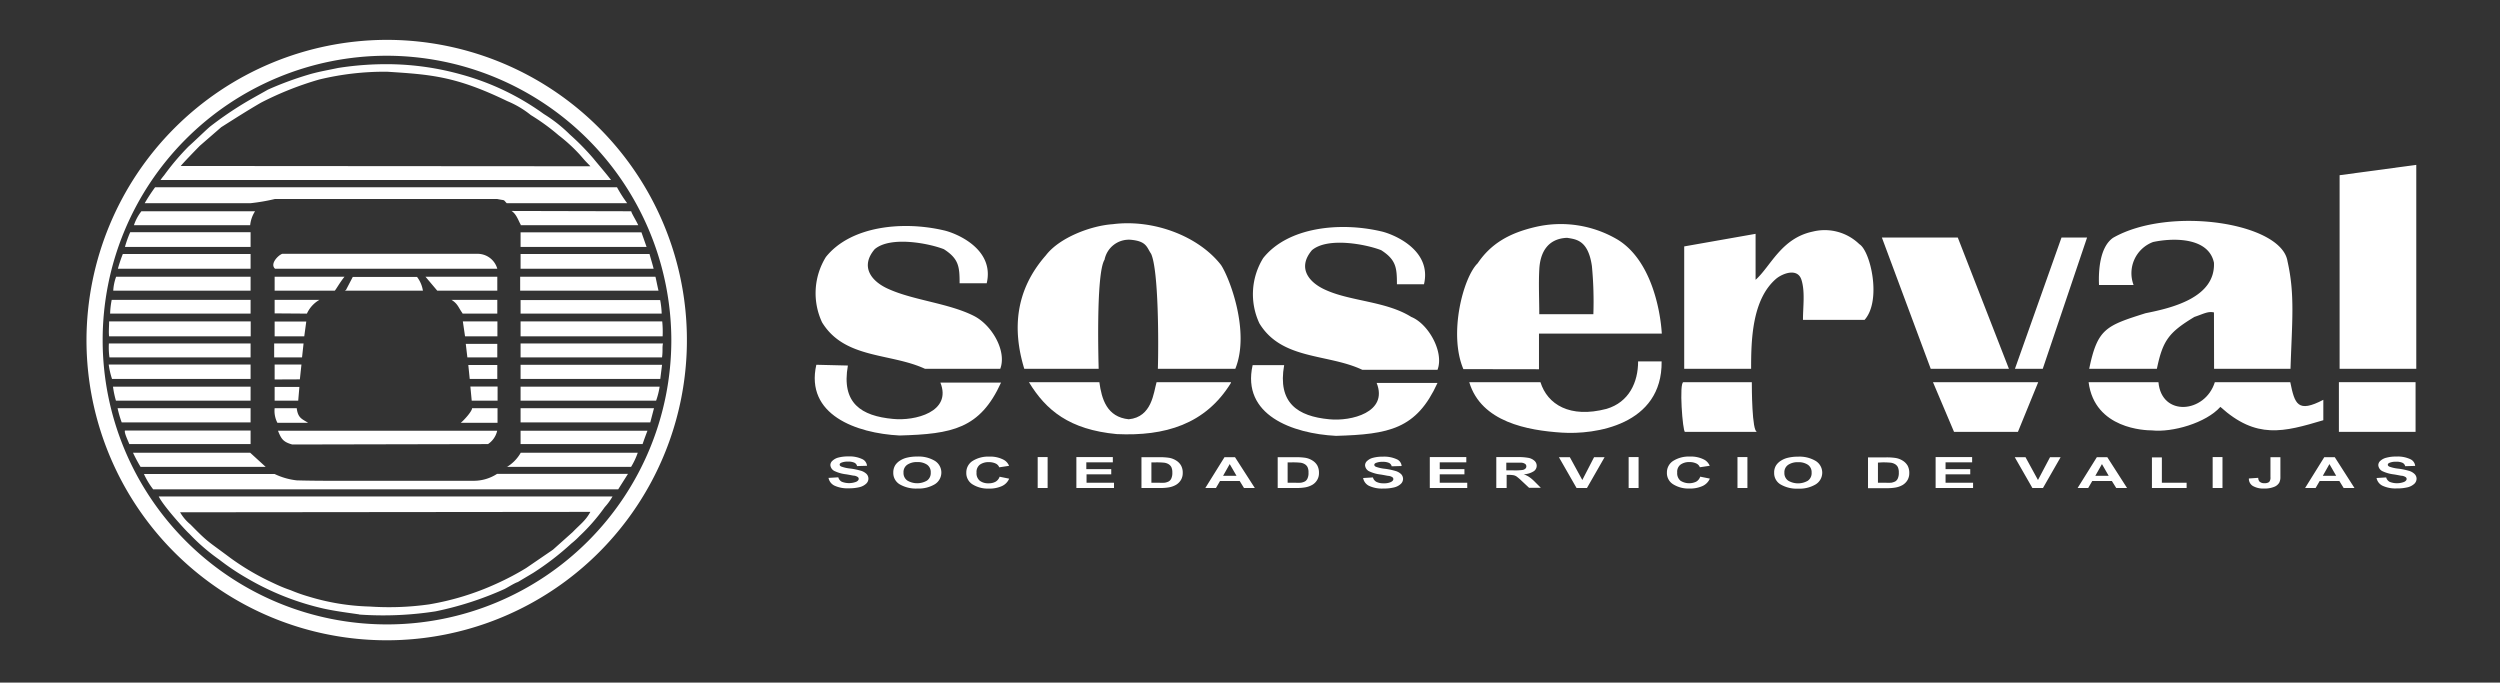 <svg id="Capa_1" data-name="Capa 1" xmlns="http://www.w3.org/2000/svg" viewBox="0 0 425.2 116.1"><rect x="0" y="0" width="425.2" height="116.1" fill="#333333" stroke="none"/><defs><style>.cls-1,.cls-2{fill:#fff;}.cls-2{fill-rule:evenodd;}</style></defs><title>logo soserval</title><rect class="cls-1" x="397.8" y="65" width="13.04" height="8.45"/><path class="cls-2" d="M366,73.2c3.46.38,9.21-1.26,11.64-4,6.13,5.55,10.74,4.29,17.51,2.27V68c-4.35,2.27-4.86.75-5.62-3H376.7c-1.66,5.3-9.07,5.93-9.59,0H355.23C356.25,73,364.94,73.2,366,73.2Z"/><polygon class="cls-2" points="343.21 73.45 346.66 65 328.76 65 332.34 73.45 343.21 73.45"/><path class="cls-2" d="M265.61,73.58c5.63.38,17.13-1.26,17-12.11h-4c0,3.53-1.53,6.93-5.37,8.07C267,71.18,263.18,68.78,262,65H249.89C251.93,71.81,259.86,73.2,265.61,73.58Z"/><path class="cls-2" d="M298.85,73.45c-.9,0-.9-7.69-.9-8.45H286.32c-.77,0-.13,8.45.26,8.45Z"/><path class="cls-2" d="M189.93,73.83c8.18.38,15.09-1.64,19.43-8.71V65H196.71c-.51,1.76-.77,5.93-4.73,6.31-3.71-.38-4.61-3.41-5-6.31H175C177.91,69.79,181.88,73.07,189.93,73.83Z"/><path class="cls-2" d="M271,53.44a63.82,63.82,0,0,0-.25-8.2c-.64-4.41-2.69-4.54-4.22-4.79-3.32.13-4.6,2.52-4.73,5.42-.13,2.4,0,5.18,0,7.57Zm-22.11,9.34c-2.56-6.06,0-15.64,2.43-18,2.3-3.41,5.49-5.17,9.84-6.18a19,19,0,0,1,13.94,2.14c5.62,3.41,7.28,11.73,7.54,16H261.75v6.06Z"/><polygon class="cls-2" points="342.7 62.73 347.43 62.73 354.97 40.4 350.62 40.4 342.7 62.73"/><polygon class="cls-2" points="397.92 62.73 410.96 62.73 410.96 28.04 397.92 29.8 397.92 62.73"/><path class="cls-2" d="M376.57,62.73h13c.26-8.08.77-12.62-.51-18.29-1-6.56-20.07-9.47-29.66-4C357.14,42,356.89,46,357,48.47h5.88a5.66,5.66,0,0,1,3.32-7.31c3.58-.76,9.46-.76,10.35,3.53.26,5.93-7.15,7.69-11.63,8.58-6.77,2.14-8.18,2.64-9.59,9.46h11.51c1-4.8,2-6.18,6.39-8.83,1.54-.51,2.3-1,3.32-.76Z"/><polygon class="cls-2" points="328.38 62.73 341.68 62.73 332.98 40.4 320.07 40.4 328.38 62.73"/><path class="cls-2" d="M297.83,62.73c0-4.8.12-11.86,4.34-15.39,1.15-.89,3.58-1.77,4.22.25s.26,4.54.26,6.81h10.48c2.94-3.28,1-11.73-.89-12.87a8.45,8.45,0,0,0-7.93-2.14c-5.37,1.13-7.16,5.93-9.72,8.2V39.77l-12.14,2.14V62.73Z"/><path class="cls-2" d="M157.33,62.73h12.79c1.15-3-1.41-7.45-4.48-9-4.22-2.14-10.22-2.65-14.44-4.54-2.94-1.26-5-3.79-2.43-6.81,2.68-2.27,9.2-1,11.76,0,2.56,1.64,2.68,3,2.68,5.8h4.61c1.4-5.93-5.37-8.58-7.29-9-7-1.64-15.85-.75-20.07,4.54a11.71,11.71,0,0,0-.64,11.11C143.65,61.09,151.45,60,157.33,62.73Z"/><path class="cls-2" d="M227.23,74.13c9-.26,13.68-1.14,17.26-9H234.14c2,5-4.35,6.56-8.06,6.18-5.36-.5-8.82-2.77-7.67-9.21h-5.36C211.13,70.59,219.82,73.75,227.23,74.13Z"/><path class="cls-2" d="M153,74.07c8.95-.25,13.68-1.14,17.26-9H159.94c2,5-4.35,6.56-8.06,6.18-5.37-.5-8.82-2.65-7.67-9.08l-5.37-.13C136.92,70.54,145.62,73.69,153,74.07Z"/><path class="cls-2" d="M231.71,62.9h12.78c1.15-3-1.53-7.82-4.47-9-4.22-2.65-10.23-2.65-14.45-4.54-2.94-1.26-5-3.78-2.43-6.81,2.69-2.27,9.21-1,11.77,0,2.55,1.64,2.68,3,2.68,5.8h4.6c1.41-5.93-5.37-8.58-7.28-9-7-1.64-15.86-.75-20.07,4.55a11.69,11.69,0,0,0-.64,11.1C218,61.26,225.83,60.12,231.71,62.9Z"/><path class="cls-2" d="M174.21,62.73h12.65c0-.51-.51-16.15,1-18.55a4.22,4.22,0,0,1,4.47-3.4c2.69.25,2.69,1.26,3.45,2.39,1.28,2.78,1.28,15.27,1.15,19.56h13.17c2.56-6.31-1-15.52-2.43-17.66-3.83-4.92-11.5-7.83-18.41-6.94-3.7.25-9.07,2.27-11.38,5.3C172.67,49.36,172.16,56,174.21,62.73Z"/><path class="cls-2" d="M140.93,81.28l1.65-.1a1.18,1.18,0,0,0,.6.76,3.38,3.38,0,0,0,2.45,0c.28-.14.42-.31.42-.5a.38.38,0,0,0-.18-.32,1.48,1.48,0,0,0-.6-.22c-.2,0-.65-.12-1.36-.23a6.26,6.26,0,0,1-1.9-.52,1.24,1.24,0,0,1-.78-1.06,1,1,0,0,1,.37-.74,2.27,2.27,0,0,1,1-.53,6.14,6.14,0,0,1,1.65-.19,5.07,5.07,0,0,1,2.37.44,1.39,1.39,0,0,1,.84,1.15l-1.69.05a.84.84,0,0,0-.47-.58,2.43,2.43,0,0,0-1.07-.18,2.78,2.78,0,0,0-1.15.19c-.18.08-.27.19-.27.32s.08.23.25.32a6.24,6.24,0,0,0,1.56.35,11.48,11.48,0,0,1,1.82.38,2.32,2.32,0,0,1,.93.53,1.15,1.15,0,0,1,.33.83,1.17,1.17,0,0,1-.4.85,2.51,2.51,0,0,1-1.13.58,7.26,7.26,0,0,1-1.82.19,5.19,5.19,0,0,1-2.44-.46,1.85,1.85,0,0,1-1-1.33Zm11-.89a2.3,2.3,0,0,1,.38-1.34,2.72,2.72,0,0,1,.78-.72,3.73,3.73,0,0,1,1.08-.47,7.09,7.09,0,0,1,1.81-.21,5.38,5.38,0,0,1,3,.72,2.34,2.34,0,0,1,0,4,5.35,5.35,0,0,1-2.95.72,5.48,5.48,0,0,1-3-.71,2.24,2.24,0,0,1-1.1-2Zm1.74,0a1.55,1.55,0,0,0,.66,1.35,3.31,3.31,0,0,0,3.33,0,1.56,1.56,0,0,0,.64-1.37,1.53,1.53,0,0,0-.63-1.34,2.82,2.82,0,0,0-1.67-.44,2.89,2.89,0,0,0-1.69.45,1.51,1.51,0,0,0-.64,1.35Zm16.34.69,1.63.33a2.42,2.42,0,0,1-1.25,1.27,5.14,5.14,0,0,1-2.22.42,4.92,4.92,0,0,1-2.75-.71,2.25,2.25,0,0,1-1.07-2,2.31,2.31,0,0,1,1.08-2,5,5,0,0,1,2.84-.73,4.81,4.81,0,0,1,2.49.57,2,2,0,0,1,.86,1l-1.67.25a1.19,1.19,0,0,0-.62-.65,2.68,2.68,0,0,0-1.15-.23,2.52,2.52,0,0,0-1.51.42,1.55,1.55,0,0,0-.58,1.35,1.64,1.64,0,0,0,.57,1.41,2.39,2.39,0,0,0,1.49.42,2.37,2.37,0,0,0,1.16-.26,1.57,1.57,0,0,0,.7-.85ZM176.49,83V77.74h1.69V83Zm6.58,0V77.74h6.2v.89h-4.51v1.16H189v.88h-4.2V82.1h4.67V83Zm11.07-5.24h3.09a10.36,10.36,0,0,1,1.59.1,3.23,3.23,0,0,1,1.26.49,2.37,2.37,0,0,1,.8.84,2.5,2.5,0,0,1,.28,1.24,2.34,2.34,0,0,1-.26,1.12,2.41,2.41,0,0,1-.9.92,3.64,3.64,0,0,1-1.19.42,8.32,8.32,0,0,1-1.49.11h-3.18V77.74Zm1.69.89V82.1h1.26a7.86,7.86,0,0,0,1,0,2.33,2.33,0,0,0,.69-.22,1.12,1.12,0,0,0,.44-.51,2.26,2.26,0,0,0,.17-1,2.11,2.11,0,0,0-.17-.93,1.36,1.36,0,0,0-.48-.5,1.94,1.94,0,0,0-.78-.25,13.16,13.16,0,0,0-1.39-.05ZM213.42,83h-1.84l-.73-1.19H207.5L206.81,83H205l3.26-5.24h1.79L213.42,83Zm-3.11-2.07-1.16-2-1.13,2Zm7-3.17h3.09a10.41,10.41,0,0,1,1.6.1,3.23,3.23,0,0,1,1.26.49,2.37,2.37,0,0,1,.8.84,2.61,2.61,0,0,1,.27,1.24,2.23,2.23,0,0,1-.26,1.12,2.31,2.31,0,0,1-.89.92,3.73,3.73,0,0,1-1.19.42,8.37,8.37,0,0,1-1.5.11h-3.18V77.74Zm1.69.89V82.1h1.26a7.93,7.93,0,0,0,1,0,2.26,2.26,0,0,0,.68-.22,1.07,1.07,0,0,0,.44-.51,2.12,2.12,0,0,0,.17-1,2,2,0,0,0-.17-.93,1.22,1.22,0,0,0-.48-.5,1.84,1.84,0,0,0-.78-.25,13.16,13.16,0,0,0-1.39-.05Zm12.86,2.65,1.65-.1a1.21,1.21,0,0,0,.6.76,2.63,2.63,0,0,0,1.23.24,2.68,2.68,0,0,0,1.23-.22c.27-.14.41-.31.41-.5a.4.4,0,0,0-.17-.32,1.6,1.6,0,0,0-.61-.22c-.2,0-.65-.12-1.36-.23a6.26,6.26,0,0,1-1.9-.52,1.23,1.23,0,0,1-.77-1.06,1,1,0,0,1,.36-.74,2.27,2.27,0,0,1,1-.53,6.14,6.14,0,0,1,1.65-.19,5.14,5.14,0,0,1,2.38.44,1.36,1.36,0,0,1,.83,1.15l-1.69.05a.85.85,0,0,0-.46-.58,2.49,2.49,0,0,0-1.07-.18,2.8,2.8,0,0,0-1.16.19c-.18.08-.27.19-.27.32s.09.23.25.32a6.37,6.37,0,0,0,1.56.35,11.48,11.48,0,0,1,1.82.38,2.25,2.25,0,0,1,.93.53,1.15,1.15,0,0,1,.33.83,1.17,1.17,0,0,1-.4.85,2.51,2.51,0,0,1-1.13.58,7.21,7.21,0,0,1-1.82.19,5.19,5.19,0,0,1-2.44-.46,1.85,1.85,0,0,1-1-1.33ZM243.18,83V77.74h6.21v.89h-4.52v1.16h4.2v.88h-4.2V82.1h4.68V83Zm11.31,0V77.74h3.56a9.81,9.81,0,0,1,1.95.14,2.09,2.09,0,0,1,1,.51,1.12,1.12,0,0,1-.19,1.79,3.48,3.48,0,0,1-1.66.49,4.07,4.07,0,0,1,.91.44,6.58,6.58,0,0,1,1,.85l1,1h-2l-1.22-1.14a9.86,9.86,0,0,0-.89-.77,1.44,1.44,0,0,0-.51-.22,4.29,4.29,0,0,0-.85-.06h-.34V83Zm1.7-3h1.25a9.11,9.11,0,0,0,1.52-.07.9.9,0,0,0,.47-.22.51.51,0,0,0,.17-.39.5.5,0,0,0-.22-.43,1.34,1.34,0,0,0-.64-.2c-.14,0-.55,0-1.24,0h-1.31V80Zm11.95,3-3-5.24H267l2.12,3.88,2-3.88h1.79l-3,5.24ZM277,83V77.74h1.69V83Zm12.17-1.93,1.64.33a2.44,2.44,0,0,1-1.26,1.27,5.11,5.11,0,0,1-2.22.42,4.89,4.89,0,0,1-2.74-.71,2.23,2.23,0,0,1-1.08-2,2.31,2.31,0,0,1,1.08-2,5,5,0,0,1,2.84-.73,4.84,4.84,0,0,1,2.5.57,2.14,2.14,0,0,1,.86,1l-1.68.25a1.15,1.15,0,0,0-.62-.65,2.6,2.6,0,0,0-1.14-.23,2.5,2.5,0,0,0-1.51.42,1.52,1.52,0,0,0-.58,1.35,1.64,1.64,0,0,0,.57,1.41,2.77,2.77,0,0,0,2.64.16,1.53,1.53,0,0,0,.7-.85ZM295.51,83V77.74h1.69V83Zm6.24-2.59a2.23,2.23,0,0,1,.38-1.34,2.72,2.72,0,0,1,.78-.72,3.73,3.73,0,0,1,1.08-.47,7.09,7.09,0,0,1,1.81-.21,5.38,5.38,0,0,1,3,.72,2.34,2.34,0,0,1,0,4,5.35,5.35,0,0,1-2.95.72,5.48,5.48,0,0,1-3-.71,2.22,2.22,0,0,1-1.1-2Zm1.74,0a1.55,1.55,0,0,0,.66,1.35,3.31,3.31,0,0,0,3.33,0,1.56,1.56,0,0,0,.64-1.37,1.53,1.53,0,0,0-.63-1.34,2.82,2.82,0,0,0-1.67-.44,2.89,2.89,0,0,0-1.69.45,1.51,1.51,0,0,0-.64,1.35Zm14.22-2.62h3.09a10.17,10.17,0,0,1,1.59.1,3.21,3.21,0,0,1,1.27.49,2.46,2.46,0,0,1,.8.84,2.61,2.61,0,0,1,.27,1.24,2.34,2.34,0,0,1-.26,1.12,2.38,2.38,0,0,1-.89.92,3.73,3.73,0,0,1-1.19.42,8.37,8.37,0,0,1-1.5.11h-3.18V77.74Zm1.69.89V82.1h1.26a7.93,7.93,0,0,0,1,0,2.26,2.26,0,0,0,.68-.22,1.07,1.07,0,0,0,.44-.51,2.26,2.26,0,0,0,.17-1,2.11,2.11,0,0,0-.17-.93,1.22,1.22,0,0,0-.48-.5,1.89,1.89,0,0,0-.78-.25,13.16,13.16,0,0,0-1.39-.05ZM329.21,83V77.74h6.21v.89H330.9v1.16h4.2v.88h-4.2V82.1h4.68V83Zm16.46,0-3-5.24h1.83l2.12,3.88,2.05-3.88h1.8l-3,5.24Zm16.1,0h-1.84l-.74-1.19h-3.34L355.16,83h-1.8l3.27-5.24h1.78L361.77,83Zm-3.12-2.07-1.15-2-1.13,2ZM366,83V77.79h1.69V82.1h4.21V83Zm10.33,0V77.74H378V83Zm9.83-5.24h1.69v3.32a2.12,2.12,0,0,1-.19,1,1.71,1.71,0,0,1-.89.73,4.24,4.24,0,0,1-1.7.28,3.5,3.5,0,0,1-1.91-.44,1.42,1.42,0,0,1-.67-1.27l1.59-.11a1,1,0,0,0,.21.63,1.14,1.14,0,0,0,.84.28,1.22,1.22,0,0,0,.8-.2,1.11,1.11,0,0,0,.23-.83V77.74ZM400.45,83h-1.84l-.73-1.19h-3.35L393.84,83h-1.79l3.26-5.24h1.79L400.45,83Zm-3.11-2.07-1.15-2-1.13,2Zm6.86.37,1.64-.1a1.2,1.2,0,0,0,.61.76,3.38,3.38,0,0,0,2.45,0c.28-.14.42-.31.42-.5a.38.38,0,0,0-.18-.32,1.53,1.53,0,0,0-.61-.22c-.19,0-.65-.12-1.35-.23a6.34,6.34,0,0,1-1.91-.52,1.25,1.25,0,0,1-.77-1.06,1,1,0,0,1,.36-.74,2.31,2.31,0,0,1,1.05-.53,6,6,0,0,1,1.65-.19,5.07,5.07,0,0,1,2.37.44,1.39,1.39,0,0,1,.84,1.15l-1.69.05a.87.87,0,0,0-.47-.58,2.46,2.46,0,0,0-1.07-.18,2.75,2.75,0,0,0-1.15.19c-.18.08-.27.19-.27.32s.08.23.25.32a6.25,6.25,0,0,0,1.55.35,11.66,11.66,0,0,1,1.83.38,2.21,2.21,0,0,1,.92.53,1.12,1.12,0,0,1,.34.83,1.21,1.21,0,0,1-.4.85,2.57,2.57,0,0,1-1.13.58,7.29,7.29,0,0,1-1.83.19,5.19,5.19,0,0,1-2.44-.46A1.86,1.86,0,0,1,404.2,81.28Z"/><path class="cls-2" d="M65.71,6.78a51.06,51.06,0,1,1-51,51,51.17,51.17,0,0,1,51-51Zm0,2.7a48.36,48.36,0,1,0,48.47,48.34A48.49,48.49,0,0,0,65.68,9.48Z"/><path class="cls-2" d="M61.07,104.52a58.19,58.19,0,0,0,13-.54,55.73,55.73,0,0,0,11.74-3.8c.6-.3,1.67-1,2.27-1.19l2.62-1.56a46.88,46.88,0,0,0,6.49-5,13.73,13.73,0,0,0,1.37-1.25,32.42,32.42,0,0,0,4.29-4.92,10.36,10.36,0,0,0,1.33-1.82H27c.73,1.55,4.56,5.79,5.19,6.33a33.6,33.6,0,0,0,5.1,4.41,40.5,40.5,0,0,0,4.75,3.18A45.81,45.81,0,0,0,55,103.5c2,.44,4.13.71,6.12,1Zm1.83-1.36a38.9,38.9,0,0,1-10.38-1.69,28.07,28.07,0,0,1-3.09-1.09c-1.4-.47-2.5-1-3.8-1.62a42.54,42.54,0,0,1-6.45-3.87c-4-3-3.7-2.54-6.79-5.69a7.62,7.62,0,0,1-1.76-2.07l69.78-.07c-.83,1.53-1.77,2.14-3,3.43l-3.36,3-4.56,3.12a45.25,45.25,0,0,1-5,2.64A45.83,45.83,0,0,1,73,102.79,48.58,48.58,0,0,1,62.9,103.16Z"/><path class="cls-2" d="M26.08,83.23h79.06l1.67-2.64H84.55a7.28,7.28,0,0,1-4.16,1.18H55.33s-2.6,0-4.86-.07a11.67,11.67,0,0,1-3.76-1.08l-5.69,0H24.48a13,13,0,0,0,1.6,2.64ZM23.91,79.4l21.27,0L42.55,77H22.62a25.09,25.09,0,0,0,1.29,2.41Zm62.27,0h21.16A12.62,12.62,0,0,0,108.47,77H88.57a6.67,6.67,0,0,1-2.39,2.44ZM22,75.53H42.62v-2.3l-21.37,0c-.16.34.54,1.77.73,2.27Zm27.72.07L83,75.53a3.7,3.7,0,0,0,1.56-2.27H47.28c.56,1.39.86,1.9,2.42,2.34Zm38.84-.07h20.73c.27-.77.5-1.42.83-2.27H88.54v2.27ZM20.72,71.84h21.9V69.43H20a17.65,17.65,0,0,0,.7,2.41Zm31.68.07c-1-.65-1.73-.78-1.93-2.48H46.71a4.41,4.41,0,0,0,.47,2.48Zm26,0h6.22V69.43H80.29c0,.55-1.47,2.14-1.93,2.48Zm10.18-.07H110.6l.63-2.41H88.54v2.41ZM19.72,68.15h22.9V65.77H19.22a15.69,15.69,0,0,0,.5,2.38Zm31,0,.2-2.34H46.71v2.34Zm29.58,0h4.33V65.74H80l.23,2.41Zm8.29,0h23a12.74,12.74,0,0,0,.6-2.38H88.54v2.38Zm-69.48-3.7H42.62V62H18.49a13.41,13.41,0,0,0,.57,2.47ZM51,64.52,51.27,62H46.71v2.54Zm28.89-.07h4.69V62.08H79.65l.24,2.37Zm8.65,0H112.3l.3-2.4H88.54v2.4ZM18.62,60.79h24V58.42H18.52a11.85,11.85,0,0,0,.1,2.37Zm32.75,0,.26-2.37h-5v2.37Zm28.12,0h5.09v-2.3H79.22l.27,2.3Zm9.05,0H112.6c.16-1.25,0-1.66.16-2.37H88.54v2.37Zm-70-3.59,24.1,0V54.66H18.56c0,.78-.1,1.9,0,2.54Zm33.21,0,.34-2.51H46.71v2.51Zm27.36,0h5.49V54.66H78.72l.37,2.51Zm9.45,0H112.7a17.38,17.38,0,0,0-.07-2.54H88.54V57.2ZM18.69,53.34l23.93,0V51H19a14.12,14.12,0,0,0-.27,2.31Zm33.51,0A5.15,5.15,0,0,1,54.33,51H46.71V53.3Zm26.46,0h5.92V51H76.79c1.1.68,1.17,1.32,1.87,2.27Zm9.88,0,24,0a14.46,14.46,0,0,0-.26-2.31H88.54V53.3ZM19.26,49.44H42.62V47.07H19.75a8.27,8.27,0,0,0-.49,2.37Zm27.45,0H56.93c.16-.1.86-1.39,1.66-2.37H46.71v2.37Zm12.08,0,13.14,0a5.17,5.17,0,0,0-1-2.34H60l-1.2,2.3h-.13s0,.14.1.07Zm15.54,0H84.58V47.07H72.37l2,2.37Zm14.21,0H112c-.23-.95-.5-2.41-.53-2.37h-23v2.37ZM20.05,45.71l22.57,0V43.2H20.89a23.82,23.82,0,0,0-.84,2.51Zm26.73,0h37.8a3.48,3.48,0,0,0-3.46-2.54H75c-9.09,0-17.87,0-27,0-.66.23-2.1,1.66-1.26,2.5Zm41.76,0h22.63c-.2-.81-.5-1.76-.7-2.51H88.54v2.51ZM21.25,42c6.79,0,14.54,0,21.37,0l0-2.51H22.15a18,18,0,0,0-.9,2.51Zm88.72,0-.87-2.48H88.54v2.48Zm-67.42-3.7a5.31,5.31,0,0,1,.83-2.37H24.05a7.84,7.84,0,0,0-1.27,2.37Zm46,0h20c-.36-.81-1.13-2-1.19-2.37L87,35.88c.84.51,1.2,1.73,1.57,2.34ZM24.61,34.56h18a32.66,32.66,0,0,0,4.13-.71H84.58c1.43.3.93,0,1.6.71h20.49a23.16,23.16,0,0,1-1.73-2.71H26.38A29.57,29.57,0,0,0,24.61,34.56Z"/><path class="cls-2" d="M27.28,30.61h76.64c-.9-1.19-2.1-2.55-3-3.66a41.56,41.56,0,0,0-4-4.07,24.57,24.57,0,0,0-4.43-3.49,43.53,43.53,0,0,0-14-6.71,47.3,47.3,0,0,0-12.08-1.76,52.72,52.72,0,0,0-8.92.64c-2.06.44-2.83.54-4.56,1a56.3,56.3,0,0,0-7.35,2.68C43.89,16.2,42.39,17,40.79,18a60.51,60.51,0,0,0-5.09,3.55c-.9.78-2.56,2.41-3.63,3.36a42.09,42.09,0,0,0-4.16,4.91,9.73,9.73,0,0,0-.63.82Zm3.46-2.38c.53-.64,1.9-2.06,3.23-3.42l3.66-3.18c2.2-1.39,4.36-2.78,6.76-4.17a54.54,54.54,0,0,1,9.88-3.93A47.25,47.25,0,0,1,65.85,12.2c7.45.48,11.65.75,20.43,5a16.14,16.14,0,0,1,4,2.37A35.64,35.64,0,0,1,95,23a27.92,27.92,0,0,1,3.59,3.28c1.27,1.46.8.92,1.83,2Z"/></svg>